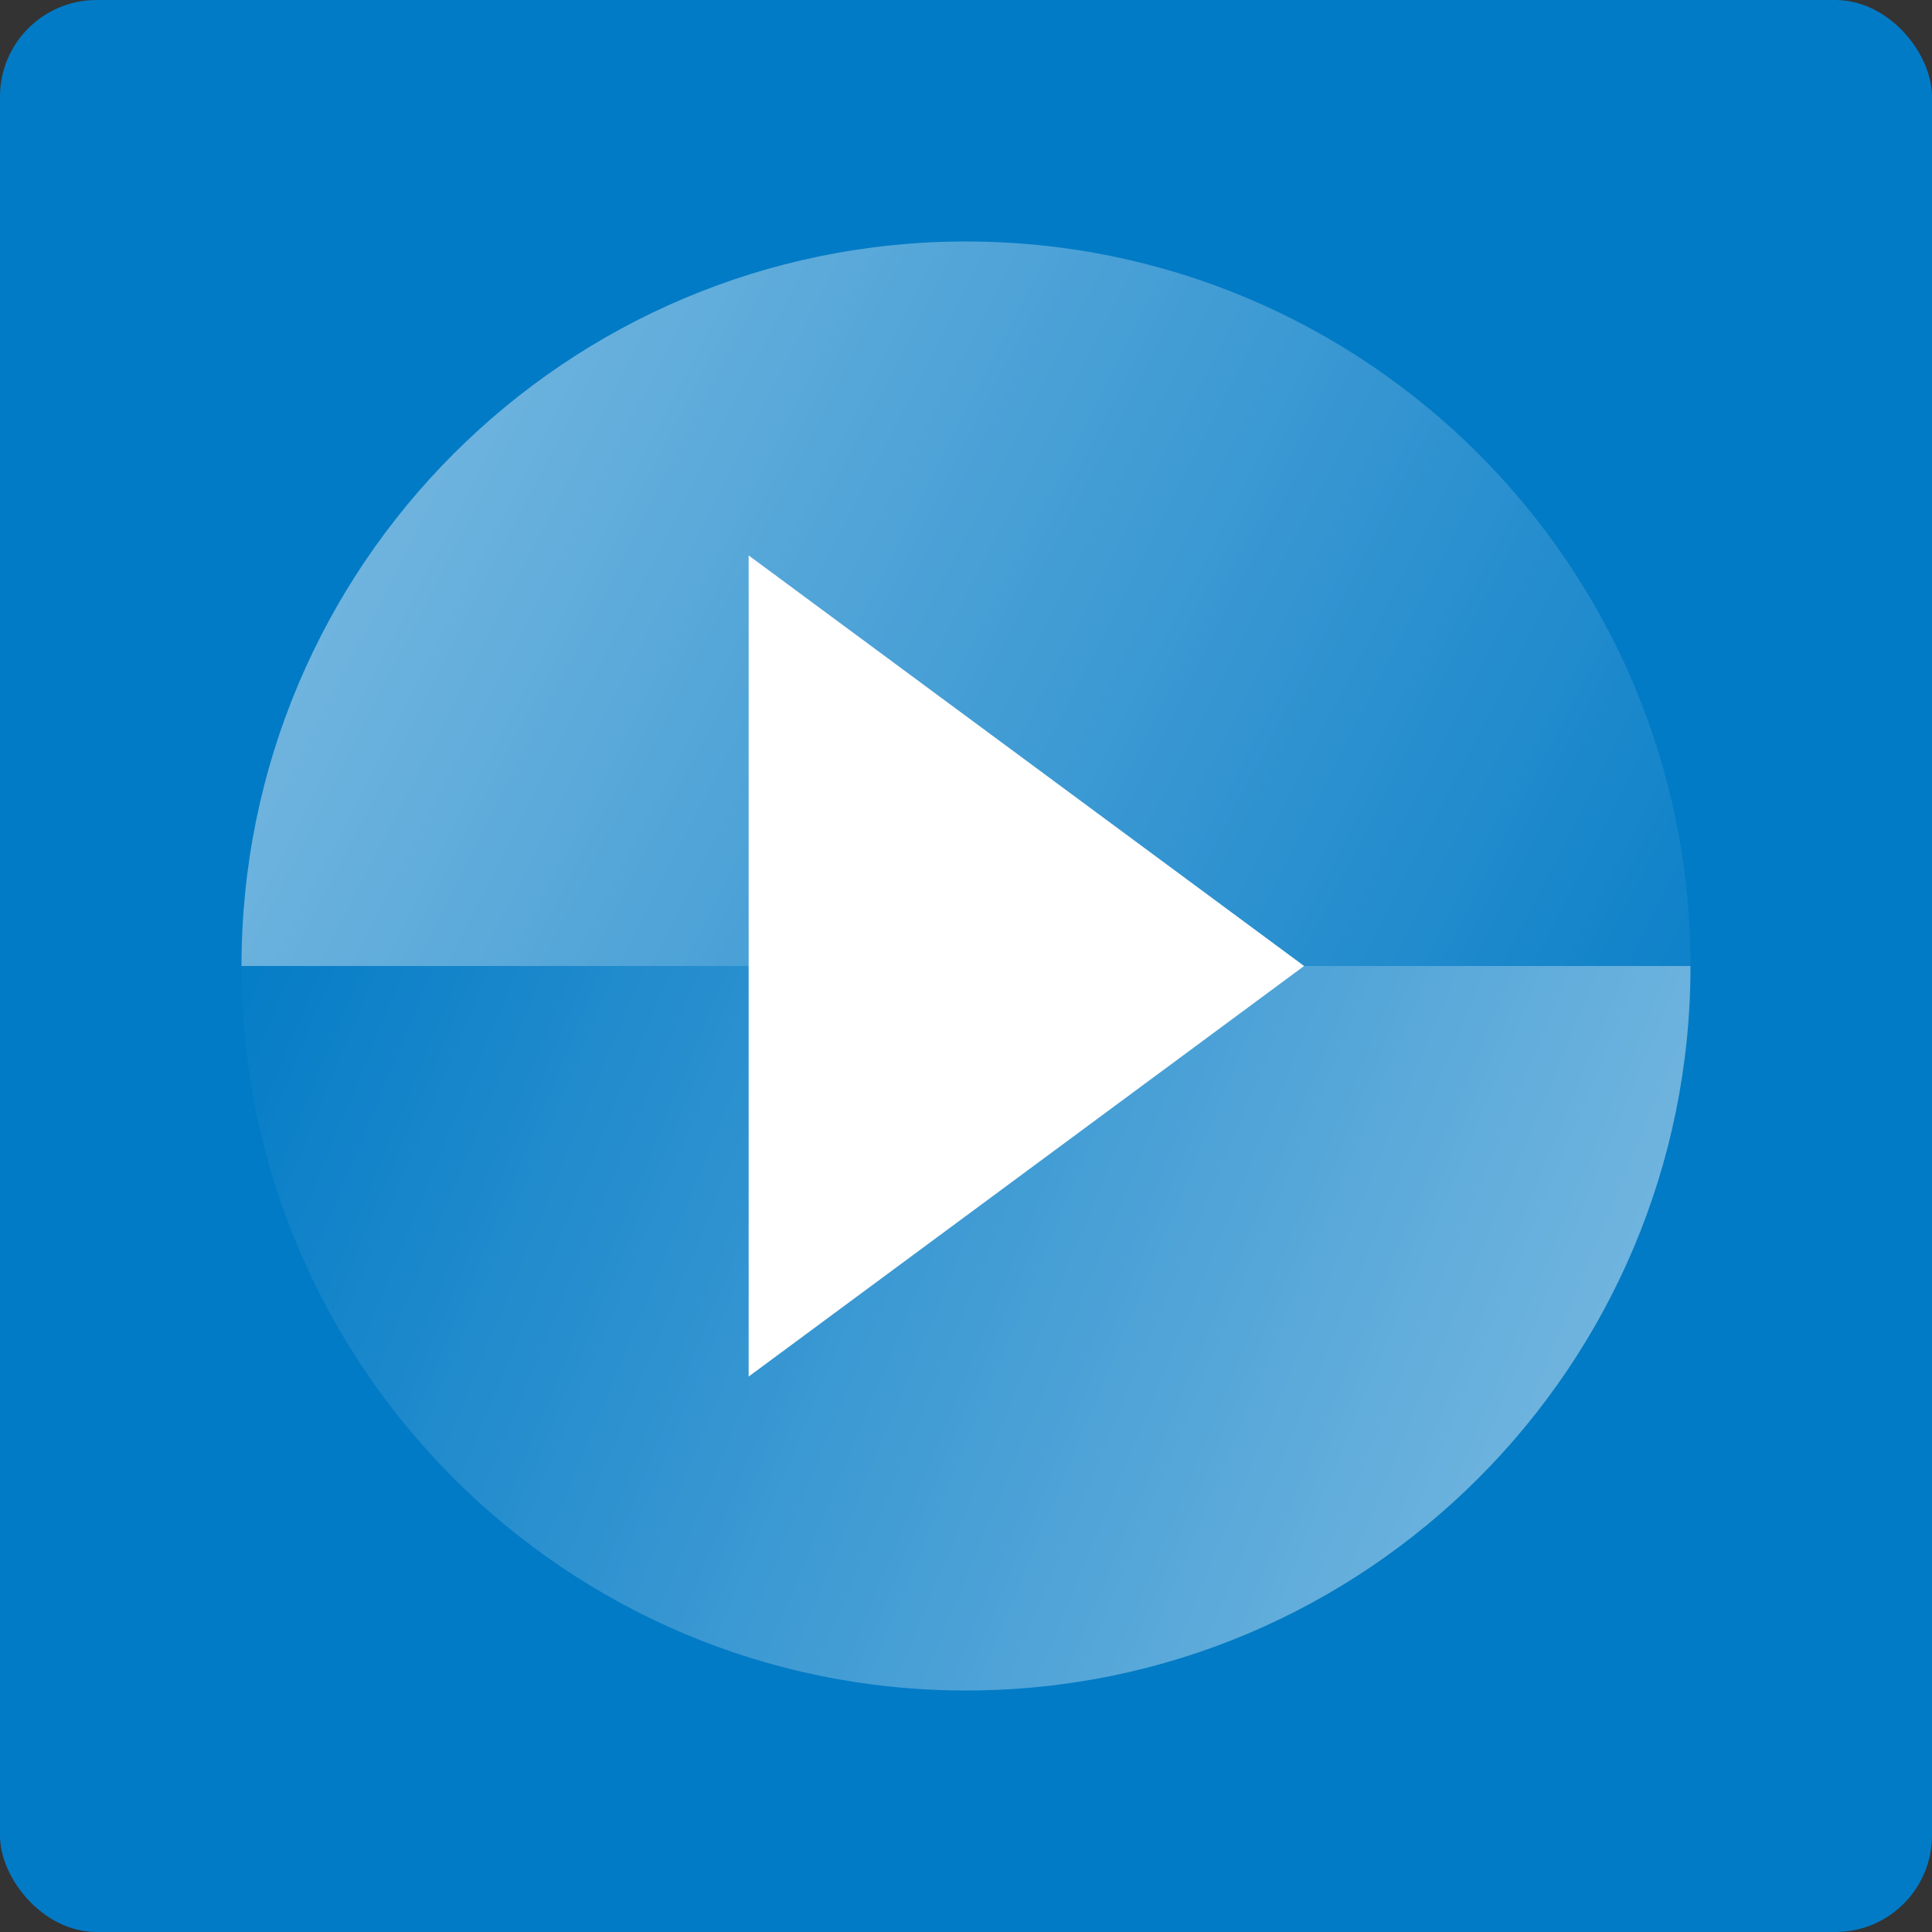 <svg xmlns="http://www.w3.org/2000/svg" fill="none" viewBox="0 0 80 80" height="80" width="80">
<rect x="0" y="0" width="80" height="80" fill="#333333" stroke="none"/>
<rect fill="#027BC6" rx="4" height="80" width="80"></rect>
<path fill="url(#paint0_linear_1097_3396)" d="M10 40L70 40C70 56.569 56.569 70 40 70C23.432 70 10 56.569 10 40Z"></path>
<path fill="url(#paint1_linear_1097_3396)" d="M70 40L10 40C10 23.431 23.431 10 40 10C56.568 10 70 23.431 70 40Z"></path>
<path stroke="white" fill="white" d="M31.5 56.009L31.5 23.991L53.159 40L31.5 56.009Z"></path>
<defs>
<linearGradient gradientUnits="userSpaceOnUse" y2="40" x2="8.393" y1="66.25" x1="71.607" id="paint0_linear_1097_3396">
<stop stop-opacity="0.5" stop-color="white"></stop>
<stop stop-opacity="0" stop-color="white" offset="1"></stop>
</linearGradient>
<linearGradient gradientUnits="userSpaceOnUse" y2="47.5" x2="74.286" y1="13.75" x1="8.393" id="paint1_linear_1097_3396">
<stop stop-opacity="0.5" stop-color="white"></stop>
<stop stop-opacity="0" stop-color="white" offset="1"></stop>
</linearGradient>
</defs>
</svg>
